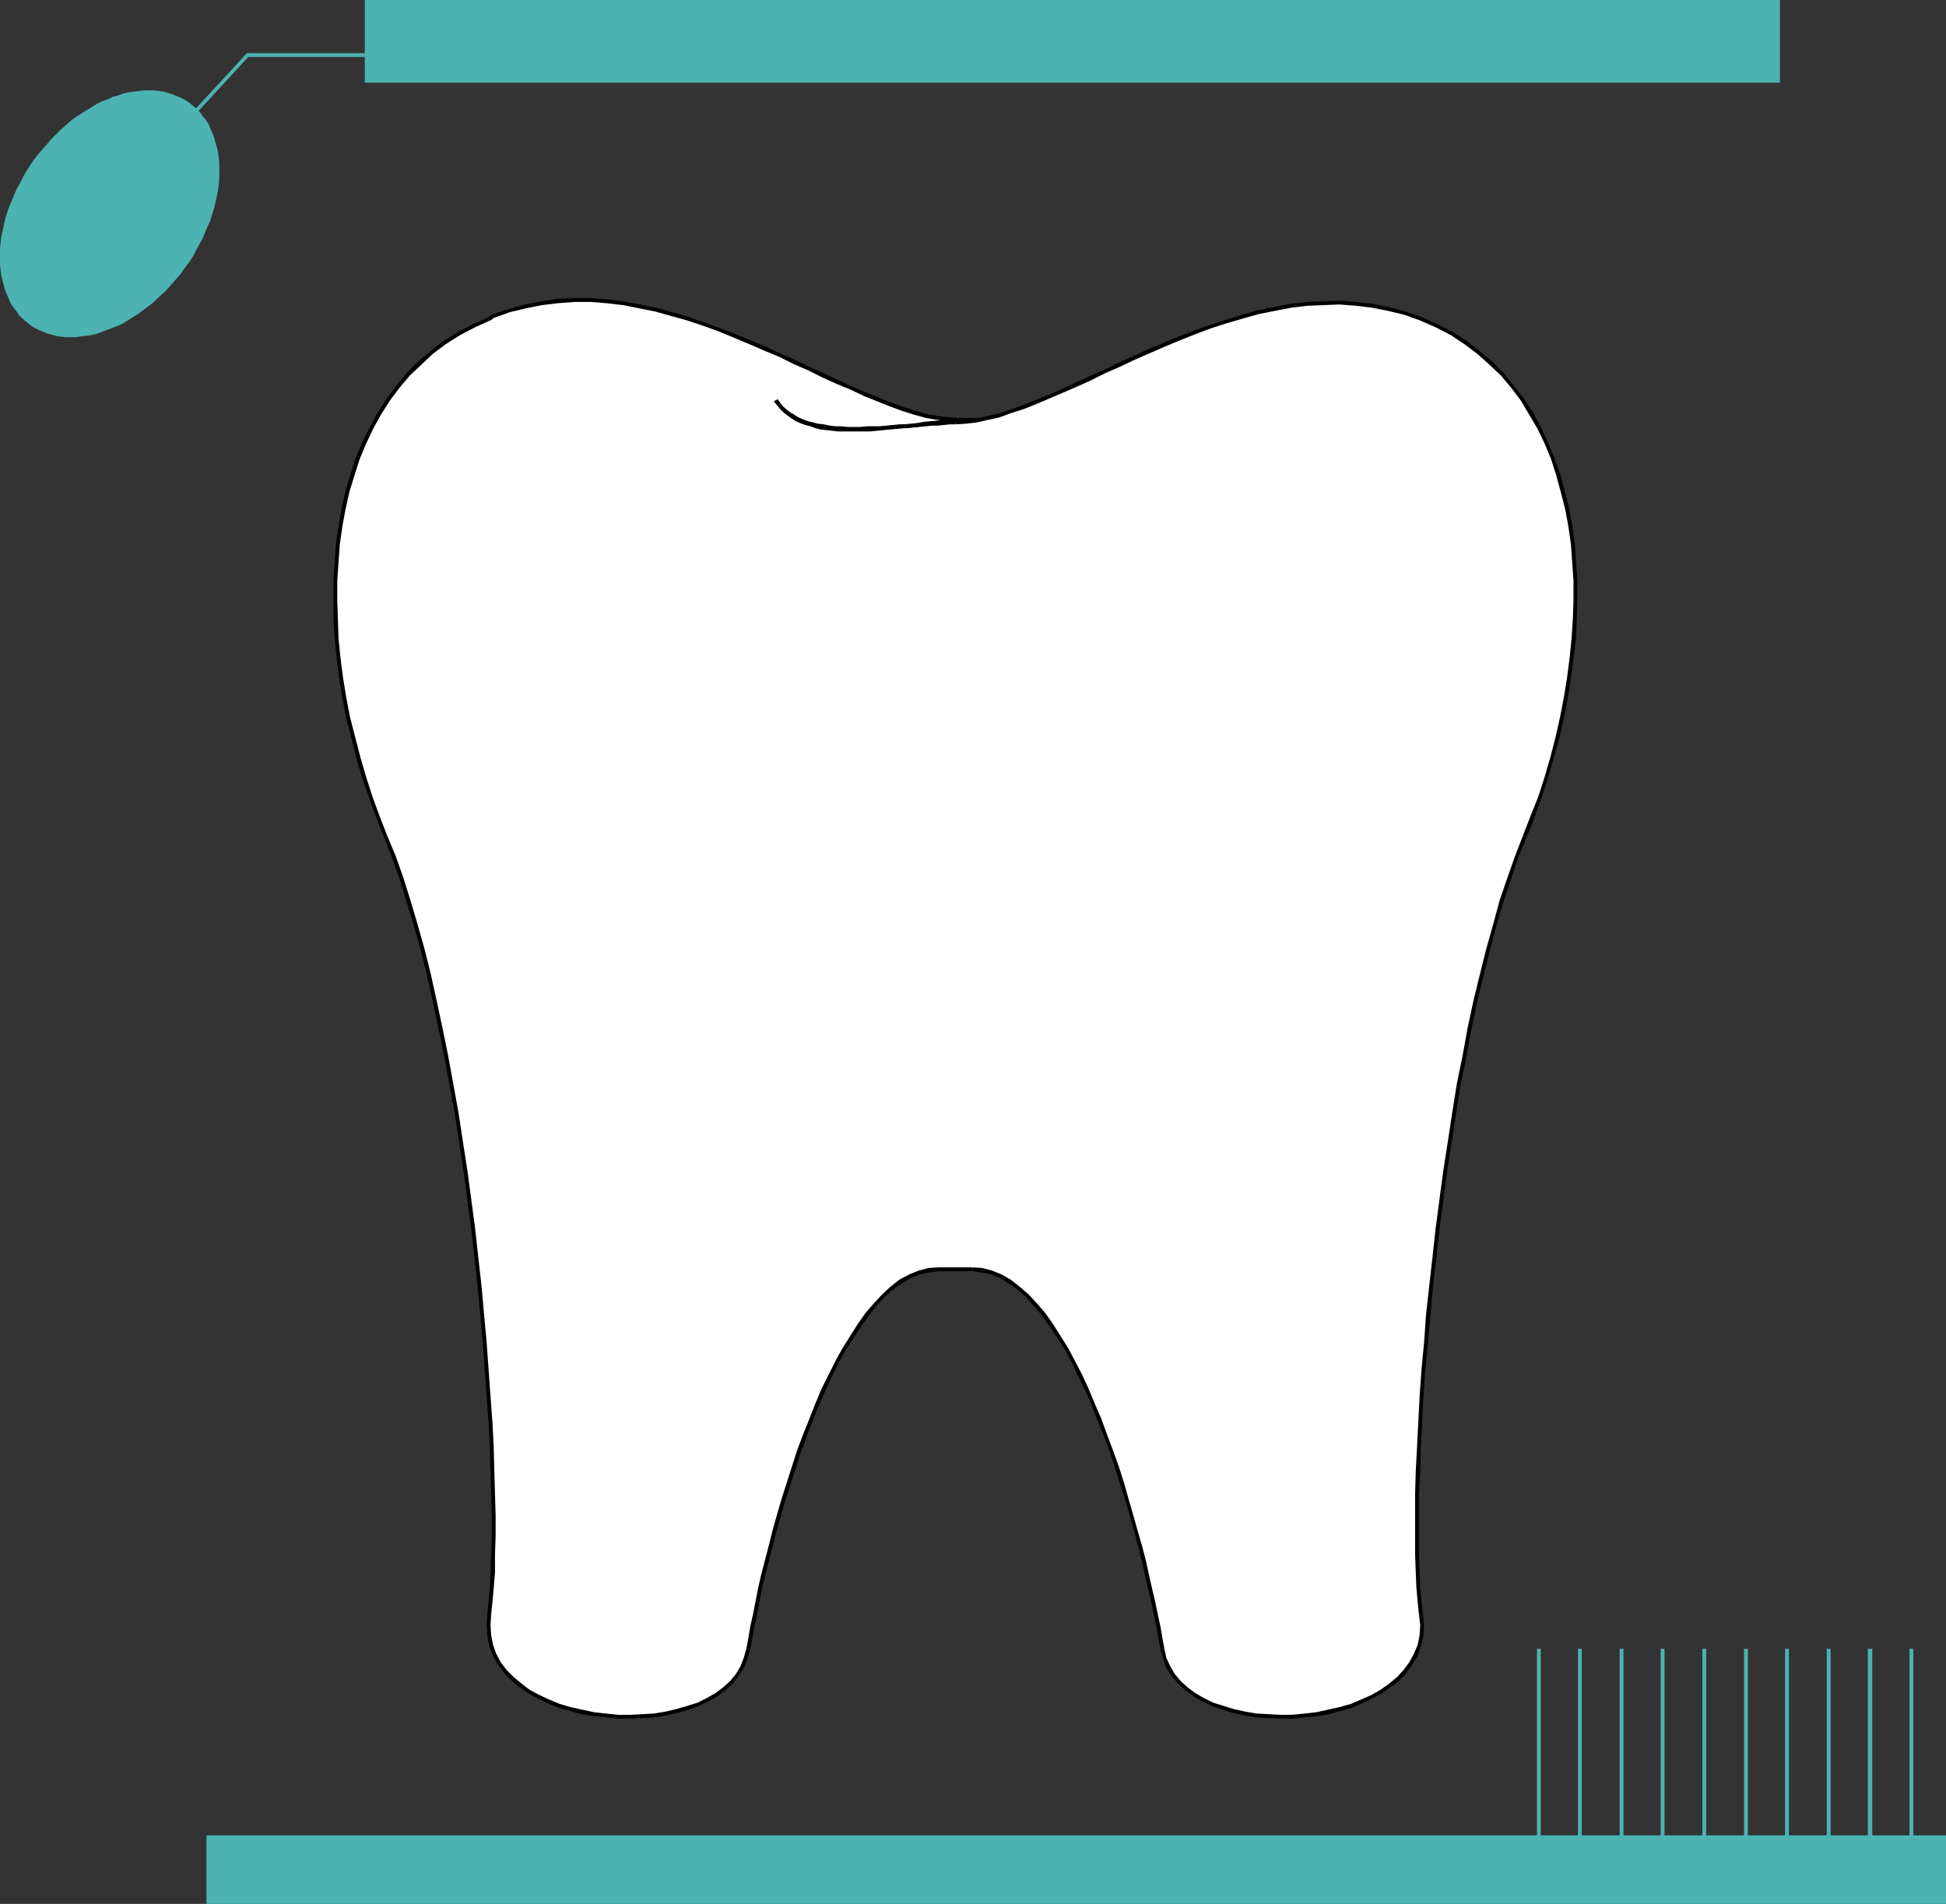 <?xml version="1.0" encoding="UTF-8" standalone="no"?>
<svg
   version="1.0"
   width="129.766mm"
   height="126.957mm"
   id="svg30"
   sodipodi:docname="Instruments.wmf"
   xmlns:inkscape="http://www.inkscape.org/namespaces/inkscape"
   xmlns:sodipodi="http://sodipodi.sourceforge.net/DTD/sodipodi-0.dtd"
   xmlns="http://www.w3.org/2000/svg"
   xmlns:svg="http://www.w3.org/2000/svg">
  <rect width="100%" height="100%" fill="#333333" stroke="none"/>
  <sodipodi:namedview
     id="namedview30"
     pagecolor="#ffffff"
     bordercolor="#000000"
     borderopacity="0.25"
     inkscape:showpageshadow="2"
     inkscape:pageopacity="0.0"
     inkscape:pagecheckerboard="0"
     inkscape:deskcolor="#d1d1d1"
     inkscape:document-units="mm" />
  <defs
     id="defs1">
    <pattern
       id="WMFhbasepattern"
       patternUnits="userSpaceOnUse"
       width="6"
       height="6"
       x="0"
       y="0" />
  </defs>
  <path
     style="fill:#ffffff;fill-opacity:1;fill-rule:evenodd;stroke:none"
     d="m 241.592,105.823 -2.586,-0.162 -2.747,-0.323 -2.747,-0.485 -2.909,-0.808 -3.07,-0.969 -3.07,-1.131 -3.232,-1.292 -3.232,-1.292 -3.394,-1.454 -3.394,-1.616 -3.555,-1.616 -3.555,-1.616 -3.717,-1.777 -3.717,-1.777 -3.878,-1.616 -3.717,-1.616 -3.878,-1.616 -3.878,-1.454 -4.04,-1.454 -4.04,-1.454 -4.04,-1.131 -3.878,-1.131 -4.202,-0.808 -4.04,-0.808 -4.04,-0.485 -4.202,-0.323 h -4.04 l -4.202,0.323 -4.04,0.485 -4.202,0.808 -4.04,0.969 -4.202,1.616 -0.808,0.485 -3.878,1.777 -3.878,2.1 -3.394,2.262 -3.394,2.423 -3.07,2.585 -2.747,2.908 -2.747,3.07 -2.424,3.393 -2.101,3.393 -2.101,3.554 -1.778,3.877 -1.616,3.877 -1.293,4.039 -1.293,4.201 -0.97,4.362 -0.808,4.362 -0.646,4.685 -0.323,4.524 -0.323,4.685 v 4.847 4.847 l 0.323,4.847 0.485,5.008 0.646,5.008 0.808,5.008 0.97,5.008 1.293,5.008 1.293,5.008 1.454,5.008 1.616,5.008 1.778,4.847 2.101,5.008 1.939,5.008 1.939,5.493 1.778,5.655 1.778,5.978 1.778,6.301 1.616,6.301 1.454,6.786 1.454,6.786 1.454,6.947 1.293,7.109 1.293,7.27 1.131,7.27 1.131,7.27 0.97,7.432 0.97,7.27 0.808,7.27 0.808,7.27 0.646,7.109 0.646,6.947 0.485,6.947 0.485,6.624 0.485,6.462 0.323,6.301 0.162,6.139 0.162,5.655 0.162,5.493 v 5.17 l -0.162,4.685 -0.162,4.362 -0.162,4.039 -0.323,3.554 -0.323,3.07 -0.162,2.747 0.162,2.747 0.485,2.423 0.97,2.262 1.131,2.262 1.454,1.939 1.778,1.777 1.939,1.777 2.262,1.454 2.262,1.454 2.586,1.131 2.747,1.131 2.747,0.808 2.909,0.646 3.07,0.646 3.07,0.323 3.07,0.323 h 3.07 l 3.07,-0.162 2.909,-0.162 2.909,-0.485 2.909,-0.646 2.747,-0.808 2.586,-0.969 2.424,-1.131 2.101,-1.292 2.101,-1.454 1.778,-1.616 1.454,-1.777 1.293,-2.1 0.808,-2.1 0.646,-2.423 0.485,-2.585 0.485,-2.747 0.646,-3.07 0.646,-3.231 0.646,-3.231 0.808,-3.554 0.97,-3.716 0.97,-3.877 0.97,-3.716 1.131,-4.039 1.131,-3.877 1.293,-4.039 1.293,-4.039 1.293,-4.039 1.454,-3.877 1.454,-3.877 1.616,-3.877 1.616,-3.716 1.778,-3.716 1.616,-3.393 1.939,-3.393 1.778,-3.07 1.939,-2.908 2.101,-2.747 1.939,-2.423 2.101,-2.262 2.101,-1.939 2.262,-1.616 2.262,-1.292 2.262,-0.969 2.424,-0.646 2.424,-0.162 h 8.726 l 2.424,0.162 2.424,0.646 2.262,0.969 2.262,1.292 2.101,1.616 2.262,1.939 2.101,2.262 1.939,2.423 2.101,2.747 1.778,2.908 1.939,3.07 1.778,3.393 1.778,3.393 1.616,3.716 1.616,3.716 1.616,3.877 1.616,3.877 1.293,3.877 1.454,4.039 1.293,4.039 1.131,4.039 1.293,3.877 1.131,4.039 0.97,3.716 0.97,3.877 0.808,3.716 0.808,3.554 0.808,3.231 0.646,3.231 0.646,3.07 0.485,2.747 0.485,2.585 0.485,2.423 0.97,2.1 1.293,2.1 1.454,1.777 1.778,1.616 1.939,1.454 2.262,1.292 2.424,1.131 2.586,0.969 2.747,0.808 2.747,0.646 2.909,0.485 3.07,0.162 3.07,0.162 h 3.07 l 3.07,-0.323 3.07,-0.323 2.909,-0.646 2.909,-0.646 2.909,-0.808 2.586,-1.131 2.586,-1.131 2.424,-1.454 2.262,-1.454 1.939,-1.777 1.778,-1.777 1.454,-1.939 1.131,-2.262 0.808,-2.262 0.646,-2.423 0.162,-2.747 -0.323,-2.747 -0.323,-3.07 -0.323,-3.554 -0.162,-4.039 -0.162,-4.362 v -4.685 -5.17 -5.493 l 0.162,-5.655 0.323,-6.139 0.323,-6.301 0.323,-6.462 0.485,-6.624 0.646,-6.947 0.646,-6.947 0.646,-7.109 0.808,-7.27 0.808,-7.27 0.97,-7.27 0.97,-7.432 1.131,-7.27 1.131,-7.27 1.131,-7.27 1.454,-7.109 1.293,-6.947 1.454,-6.786 1.616,-6.786 1.616,-6.301 1.616,-6.301 1.778,-5.978 1.939,-5.655 1.939,-5.493 1.939,-5.008 1.939,-5.008 1.778,-4.847 1.778,-5.008 1.454,-5.008 1.293,-5.008 1.131,-5.008 0.97,-5.008 0.808,-5.008 0.646,-5.008 0.485,-5.008 0.323,-4.847 0.162,-4.847 v -4.847 l -0.323,-4.685 -0.323,-4.524 -0.646,-4.685 -0.808,-4.362 -1.131,-4.362 -1.131,-4.201 -1.454,-4.039 -1.454,-3.877 -1.939,-3.877 -1.939,-3.554 -2.262,-3.393 -2.424,-3.393 -2.586,-3.07 -2.909,-2.908 -3.07,-2.585 -3.232,-2.423 -3.555,-2.262 -3.717,-2.1 -4.04,-1.777 -4.04,-1.454 -4.04,-0.969 -4.202,-0.808 -4.04,-0.485 -4.202,-0.323 -4.04,0.162 -4.202,0.162 -4.04,0.485 -4.04,0.808 -4.04,0.808 -4.202,1.131 -3.878,1.131 -4.04,1.454 -3.878,1.454 -4.04,1.454 -3.878,1.616 -3.717,1.616 -3.878,1.777 -3.717,1.616 -3.555,1.616 -3.717,1.777 -3.394,1.616 -3.555,1.616 -3.232,1.454 -3.394,1.292 -3.232,1.292 -3.07,1.131 -3.07,0.969 -2.909,0.646 -2.747,0.646 -2.747,0.323 -2.586,0.162 h -1.454 l -1.454,0.162 h -1.454 l -1.616,0.162 -1.454,0.162 -1.616,0.162 -1.616,0.162 -1.616,0.162 h -1.778 l -1.616,0.162 -1.616,0.162 -1.778,0.162 h -1.616 -1.616 l -1.616,0.162 h -1.616 -1.616 l -1.616,-0.162 h -1.454 l -1.616,-0.162 -1.454,-0.323 -1.293,-0.162 -1.454,-0.323 -1.293,-0.485 -1.293,-0.323 -1.131,-0.485 -1.131,-0.646 -0.97,-0.646 -0.97,-0.808 -0.97,-0.808 -0.808,-0.969 -0.646,-0.969 0.646,0.969 0.808,0.969 0.808,0.808 0.97,0.808 0.97,0.646 1.131,0.646 1.131,0.485 1.131,0.485 1.131,0.485 1.454,0.323 1.293,0.323 1.293,0.162 1.454,0.162 1.454,0.162 h 1.616 1.616 1.454 1.616 1.616 l 1.778,-0.162 1.616,-0.162 1.778,-0.162 1.616,-0.162 1.778,-0.162 1.778,-0.162 1.778,-0.162 1.778,-0.323 1.616,-0.162 1.778,-0.162 1.778,-0.323 1.778,-0.162 z"
     id="path1" />
  <path
     style="fill:#000000;fill-opacity:1;fill-rule:evenodd;stroke:none"
     d="m 124.432,80.135 v 0 l 4.04,-1.454 4.04,-0.969 4.04,-0.808 4.04,-0.485 4.202,-0.323 h 4.04 l 4.04,0.323 4.202,0.485 4.04,0.808 4.04,0.808 4.04,1.131 4.04,1.131 3.878,1.292 4.04,1.454 3.878,1.616 3.878,1.616 3.717,1.616 3.878,1.616 3.555,1.777 3.717,1.616 3.555,1.777 3.555,1.616 3.555,1.454 3.394,1.616 3.232,1.292 3.232,1.292 3.07,1.131 3.07,0.969 2.909,0.808 2.909,0.485 2.747,0.323 2.586,0.162 v -0.969 l -2.424,-0.162 -2.747,-0.323 -2.747,-0.485 -2.909,-0.808 -3.07,-0.969 -3.07,-1.131 -3.232,-1.292 -3.232,-1.292 -3.394,-1.454 -3.394,-1.616 -3.555,-1.616 -3.555,-1.616 -3.717,-1.777 -3.717,-1.616 -3.717,-1.777 -3.878,-1.616 -3.878,-1.616 -3.878,-1.454 -4.04,-1.454 -4.04,-1.454 -4.04,-1.131 -4.04,-1.131 -4.04,-0.808 -4.202,-0.808 -4.04,-0.485 -4.202,-0.323 h -4.04 l -4.202,0.162 -4.202,0.646 -4.04,0.808 -4.202,1.131 -4.202,1.454 v 0 0 0 0 z"
     id="path2" />
  <path
     style="fill:#000000;fill-opacity:1;fill-rule:evenodd;stroke:none"
     d="m 123.462,80.781 h 0.162 l 0.808,-0.646 -0.485,-0.808 -0.97,0.646 h 0.162 l 0.323,0.808 h 0.162 v 0 z"
     id="path3" />
  <path
     style="fill:#000000;fill-opacity:1;fill-rule:evenodd;stroke:none"
     d="m 97.606,210.677 v 0 l -1.939,-5.008 -1.778,-4.847 -1.616,-5.008 -1.454,-5.008 -1.293,-5.008 -1.293,-5.008 -0.97,-5.008 -0.808,-5.008 -0.646,-5.008 -0.485,-4.847 -0.162,-4.847 -0.162,-4.847 v -4.847 l 0.323,-4.685 0.323,-4.524 0.646,-4.524 0.808,-4.362 0.97,-4.362 1.293,-4.201 1.293,-4.039 1.616,-3.877 1.778,-3.716 1.939,-3.554 2.262,-3.554 2.424,-3.231 2.586,-3.07 2.909,-2.747 2.909,-2.747 3.232,-2.423 3.555,-2.262 3.717,-1.939 3.878,-1.777 -0.323,-0.808 -4.04,1.777 -3.717,1.939 -3.555,2.262 -3.394,2.585 -3.07,2.585 -2.909,2.908 -2.586,3.231 -2.424,3.231 -2.262,3.554 -1.939,3.554 -1.939,3.877 -1.616,3.877 -1.293,4.039 -1.293,4.201 -0.97,4.362 -0.808,4.524 -0.646,4.524 -0.323,4.685 -0.323,4.685 v 4.847 4.847 l 0.323,4.847 0.485,5.008 0.646,5.008 0.808,5.008 0.97,5.008 1.293,5.008 1.293,5.17 1.454,5.008 1.778,5.008 1.778,5.008 1.939,4.847 v 0 z"
     id="path4" />
  <path
     style="fill:#000000;fill-opacity:1;fill-rule:evenodd;stroke:none"
     d="m 123.785,406.974 v 0 l 0.323,-3.231 0.323,-3.554 0.323,-3.877 v -4.524 l 0.162,-4.685 v -5.17 l -0.162,-5.493 -0.162,-5.655 -0.162,-6.139 -0.323,-6.301 -0.485,-6.462 -0.485,-6.786 -0.485,-6.786 -0.646,-6.947 -0.646,-7.27 -0.808,-7.109 -0.808,-7.432 -0.97,-7.27 -0.97,-7.27 -1.131,-7.27 -1.131,-7.432 -1.293,-7.109 -1.293,-7.109 -1.454,-7.109 -1.454,-6.786 -1.454,-6.624 -1.616,-6.462 -1.778,-6.301 -1.778,-5.978 -1.778,-5.655 -1.939,-5.493 -2.101,-5.008 -0.808,0.323 1.939,5.008 1.939,5.332 1.778,5.816 1.778,5.978 1.778,6.139 1.616,6.462 1.454,6.624 1.454,6.947 1.454,6.947 1.293,7.109 1.293,7.109 1.131,7.27 1.131,7.432 0.97,7.27 0.97,7.27 0.808,7.27 0.808,7.27 0.646,7.109 0.646,6.947 0.485,6.947 0.485,6.624 0.485,6.624 0.323,6.301 0.162,5.978 0.162,5.655 0.162,5.493 v 5.17 l -0.162,4.685 -0.162,4.362 -0.162,4.039 -0.323,3.554 -0.323,3.07 v 0 z"
     id="path5" />
  <path
     style="fill:#000000;fill-opacity:1;fill-rule:evenodd;stroke:none"
     d="m 188.102,415.537 v 0 l -0.646,2.262 -0.808,2.1 -1.131,1.939 -1.454,1.777 -1.778,1.616 -1.939,1.454 -2.262,1.292 -2.262,1.131 -2.586,0.808 -2.747,0.808 -2.747,0.646 -2.909,0.485 -2.909,0.162 -3.07,0.162 h -3.07 l -3.07,-0.323 -2.909,-0.323 -3.07,-0.646 -2.909,-0.646 -2.747,-0.808 -2.747,-1.131 -2.424,-1.131 -2.424,-1.292 -2.101,-1.616 -1.939,-1.616 -1.778,-1.777 -1.454,-1.939 -1.131,-2.1 -0.808,-2.262 -0.485,-2.423 -0.162,-2.585 0.162,-2.585 -0.97,-0.162 -0.162,2.747 0.162,2.747 0.485,2.585 0.97,2.423 1.131,2.1 1.616,2.1 1.778,1.939 1.939,1.616 2.262,1.616 2.424,1.292 2.586,1.292 2.747,1.131 2.909,0.808 2.909,0.808 3.07,0.485 3.07,0.323 3.07,0.323 h 3.07 l 3.07,-0.162 3.07,-0.162 2.909,-0.485 2.909,-0.646 2.747,-0.808 2.586,-0.969 2.424,-1.131 2.262,-1.292 2.101,-1.616 1.778,-1.616 1.454,-1.939 1.293,-1.939 0.97,-2.423 0.646,-2.262 v 0 z"
     id="path6" />
  <path
     style="fill:#000000;fill-opacity:1;fill-rule:evenodd;stroke:none"
     d="m 236.421,319.408 v 0 l -2.424,0.162 -2.424,0.646 -2.424,0.969 -2.424,1.292 -2.262,1.777 -2.101,1.939 -2.101,2.262 -2.101,2.423 -1.939,2.747 -1.939,3.07 -1.939,3.07 -1.778,3.231 -1.778,3.554 -1.778,3.554 -1.616,3.877 -1.454,3.716 -1.616,4.039 -1.454,3.877 -1.293,4.039 -1.293,4.039 -1.293,4.039 -1.131,3.877 -1.131,4.039 -0.97,3.877 -0.97,3.716 -0.97,3.716 -0.808,3.554 -0.646,3.393 -0.646,3.231 -0.646,2.908 -0.485,2.908 -0.485,2.585 0.97,0.162 0.485,-2.585 0.485,-2.747 0.646,-3.07 0.646,-3.231 0.646,-3.393 0.808,-3.554 0.97,-3.554 0.97,-3.877 0.97,-3.716 1.131,-4.039 1.131,-3.877 1.293,-4.039 1.293,-4.039 1.293,-4.039 1.454,-3.877 1.454,-3.877 1.616,-3.877 1.616,-3.716 1.616,-3.554 1.778,-3.554 1.778,-3.231 1.939,-3.07 1.939,-2.908 1.939,-2.747 1.939,-2.423 2.101,-2.262 2.101,-1.939 2.262,-1.454 2.101,-1.292 2.262,-0.969 2.424,-0.485 2.262,-0.323 v 0 z"
     id="path7" />
  <path
     style="fill:#000000;fill-opacity:1;fill-rule:evenodd;stroke:none"
     d="m 245.147,319.408 v 0 h -8.726 v 0.969 h 8.726 v 0 z"
     id="path8" />
  <path
     style="fill:#000000;fill-opacity:1;fill-rule:evenodd;stroke:none"
     d="m 293.465,415.537 v 0 l -0.485,-2.585 -0.485,-2.908 -0.646,-2.908 -0.646,-3.231 -0.808,-3.393 -0.808,-3.554 -0.808,-3.716 -0.97,-3.716 -1.131,-3.877 -1.131,-4.039 -1.131,-3.877 -1.131,-4.039 -1.293,-4.039 -1.454,-4.039 -1.454,-3.877 -1.454,-4.039 -1.616,-3.716 -1.616,-3.877 -1.616,-3.554 -1.778,-3.393 -1.778,-3.393 -1.939,-3.07 -1.939,-3.07 -1.939,-2.747 -2.101,-2.423 -2.101,-2.262 -2.262,-1.939 -2.262,-1.777 -2.262,-1.292 -2.424,-0.969 -2.424,-0.646 -2.424,-0.162 v 0.969 l 2.262,0.323 2.424,0.485 2.262,0.969 2.101,1.292 2.101,1.454 2.262,1.939 1.939,2.262 2.101,2.423 1.939,2.747 1.939,2.908 1.939,3.07 1.778,3.231 1.616,3.554 1.778,3.554 1.616,3.716 1.454,3.877 1.616,3.877 1.454,3.877 1.293,4.039 1.293,4.039 1.293,4.039 1.131,3.877 1.131,4.039 0.97,3.716 0.97,3.877 0.808,3.554 0.808,3.554 0.808,3.393 0.646,3.231 0.646,3.07 0.485,2.747 0.485,2.585 v 0 z"
     id="path9" />
  <path
     style="fill:#000000;fill-opacity:1;fill-rule:evenodd;stroke:none"
     d="m 357.62,406.974 v 0 l 0.323,2.585 -0.162,2.585 -0.485,2.423 -0.97,2.262 -1.131,2.1 -1.454,1.939 -1.616,1.777 -1.939,1.616 -2.262,1.616 -2.262,1.292 -2.586,1.131 -2.586,1.131 -2.909,0.808 -2.909,0.646 -2.909,0.646 -2.909,0.323 -3.232,0.323 h -2.909 l -3.07,-0.162 -2.909,-0.162 -2.909,-0.485 -2.909,-0.646 -2.586,-0.808 -2.586,-0.808 -2.262,-1.131 -2.262,-1.292 -1.939,-1.454 -1.778,-1.616 -1.454,-1.777 -1.131,-1.939 -0.97,-2.1 -0.485,-2.262 -0.97,0.162 0.646,2.262 0.808,2.423 1.293,1.939 1.616,1.939 1.778,1.616 2.101,1.616 2.262,1.292 2.424,1.131 2.586,0.969 2.747,0.808 2.909,0.646 2.909,0.485 3.07,0.162 3.07,0.162 h 3.07 l 3.07,-0.323 3.07,-0.323 3.07,-0.485 2.909,-0.808 2.909,-0.808 2.586,-1.131 2.586,-1.292 2.424,-1.292 2.262,-1.616 2.101,-1.616 1.778,-1.939 1.454,-2.1 1.293,-2.1 0.808,-2.423 0.646,-2.585 0.162,-2.747 -0.323,-2.747 v 0 z"
     id="path10" />
  <path
     style="fill:#000000;fill-opacity:1;fill-rule:evenodd;stroke:none"
     d="m 383.8,210.677 v 0 l -1.939,5.008 -1.939,5.493 -1.939,5.655 -1.616,5.978 -1.778,6.301 -1.616,6.462 -1.616,6.624 -1.454,6.786 -1.293,7.109 -1.454,7.109 -1.131,7.109 -1.131,7.432 -1.131,7.27 -0.97,7.27 -0.97,7.27 -0.808,7.432 -0.808,7.109 -0.808,7.27 -0.485,6.947 -0.646,6.786 -0.485,6.786 -0.323,6.462 -0.323,6.301 -0.323,6.139 -0.162,5.655 v 5.493 5.17 4.685 l 0.162,4.524 0.162,3.877 0.323,3.554 0.323,3.231 0.97,-0.162 -0.323,-3.07 -0.323,-3.554 -0.162,-4.039 -0.162,-4.362 v -4.685 -5.17 -5.493 l 0.323,-5.655 0.162,-5.978 0.323,-6.301 0.323,-6.624 0.485,-6.624 0.646,-6.947 0.646,-6.947 0.646,-7.109 0.808,-7.27 0.808,-7.27 0.97,-7.27 0.97,-7.27 1.131,-7.432 1.131,-7.27 1.131,-7.109 1.454,-7.109 1.293,-6.947 1.454,-6.947 1.616,-6.624 1.616,-6.462 1.616,-6.139 1.778,-5.978 1.939,-5.816 1.778,-5.332 2.101,-5.008 v 0 z"
     id="path11" />
  <path
     style="fill:#000000;fill-opacity:1;fill-rule:evenodd;stroke:none"
     d="m 357.944,80.781 v 0 l 4.04,1.777 3.717,1.939 3.394,2.262 3.232,2.423 3.07,2.747 2.909,2.747 2.586,3.07 2.424,3.231 2.101,3.554 2.101,3.554 1.778,3.716 1.616,3.877 1.293,4.039 1.131,4.201 1.131,4.362 0.808,4.362 0.646,4.524 0.323,4.524 0.323,4.685 v 4.847 l -0.162,4.847 -0.323,4.847 -0.485,4.847 -0.646,5.008 -0.808,5.008 -0.97,5.008 -1.131,5.008 -1.293,5.008 -1.454,5.008 -1.616,5.008 -1.939,4.847 -1.939,5.008 0.97,0.323 1.939,-4.847 1.778,-5.008 1.616,-5.008 1.454,-5.008 1.454,-5.17 1.131,-5.008 0.97,-5.008 0.808,-5.008 0.646,-5.008 0.646,-5.008 0.162,-4.847 0.162,-4.847 v -4.847 l -0.323,-4.685 -0.323,-4.685 -0.646,-4.524 -0.808,-4.524 -1.131,-4.362 -1.131,-4.201 -1.454,-4.039 -1.616,-3.877 -1.778,-3.877 -1.939,-3.554 -2.262,-3.554 -2.586,-3.231 -2.586,-3.231 -2.909,-2.908 -3.07,-2.585 -3.232,-2.585 -3.555,-2.262 -3.878,-1.939 -3.878,-1.777 v 0 z"
     id="path12" />
  <path
     style="fill:#000000;fill-opacity:1;fill-rule:evenodd;stroke:none"
     d="m 240.784,106.954 v 0 l 2.586,-0.162 2.747,-0.323 2.909,-0.646 2.909,-0.646 3.07,-1.131 3.07,-0.969 3.232,-1.292 3.394,-1.454 3.394,-1.454 3.394,-1.454 3.555,-1.616 3.555,-1.777 3.717,-1.616 3.717,-1.777 3.717,-1.616 3.717,-1.616 3.878,-1.616 4.04,-1.616 3.878,-1.454 4.04,-1.292 3.878,-1.131 4.04,-1.131 4.04,-0.808 4.202,-0.808 4.04,-0.485 4.04,-0.162 4.04,-0.162 4.202,0.323 4.04,0.485 4.04,0.808 4.04,0.969 4.04,1.454 0.485,-0.808 -4.202,-1.454 -4.202,-1.131 -4.04,-0.808 -4.202,-0.485 -4.202,-0.323 -4.04,0.162 -4.202,0.162 -4.04,0.485 -4.202,0.808 -4.04,0.808 -4.04,1.131 -4.04,1.292 -4.04,1.292 -4.04,1.454 -3.878,1.454 -3.878,1.616 -3.878,1.616 -3.717,1.777 -3.717,1.616 -3.555,1.777 -3.717,1.616 -3.555,1.616 -3.394,1.616 -3.394,1.454 -3.232,1.292 -3.232,1.292 -3.07,1.131 -2.909,0.969 -2.909,0.646 -2.909,0.646 -2.586,0.323 -2.586,0.162 v 0 0 0 0 z"
     id="path13" />
  <path
     style="fill:#000000;fill-opacity:1;fill-rule:evenodd;stroke:none"
     d="m 196.021,100.653 -0.97,0.485 0.808,0.969 0.808,0.969 0.97,0.969 0.97,0.646 1.131,0.646 1.131,0.646 1.131,0.646 1.293,0.323 1.293,0.485 1.454,0.323 1.454,0.162 1.454,0.323 1.454,0.162 h 1.616 l 1.616,0.162 h 1.616 1.616 1.616 l 1.616,-0.162 h 1.778 l 1.616,-0.162 1.616,-0.162 1.778,-0.162 h 1.616 l 1.616,-0.162 1.616,-0.162 1.616,-0.162 1.616,-0.162 h 1.454 l 1.454,-0.162 1.616,-0.162 h 1.293 v -0.969 h -1.454 l -1.454,0.162 h -1.454 l -1.616,0.162 -1.454,0.162 -1.616,0.162 -1.616,0.162 -1.778,0.162 h -1.616 l -1.616,0.162 -1.616,0.162 -1.778,0.162 h -1.616 -1.616 l -1.616,0.162 h -1.616 -1.616 l -1.616,-0.162 h -1.454 l -1.454,-0.162 -1.454,-0.323 -1.454,-0.162 -1.293,-0.323 -1.293,-0.323 -1.293,-0.485 -1.131,-0.485 -0.97,-0.646 -1.131,-0.646 -0.808,-0.646 -0.97,-0.808 -0.646,-0.808 -0.646,-0.969 -0.97,0.485 z"
     id="path14" />
  <path
     style="fill:#000000;fill-opacity:1;fill-rule:evenodd;stroke:none"
     d="m 241.592,106.308 v -0.969 l -1.778,0.162 -1.778,0.162 -1.616,0.323 -1.778,0.162 -1.778,0.162 -1.778,0.323 -1.616,0.162 -1.778,0.162 -1.778,0.162 -1.778,0.162 -1.616,0.162 -1.778,0.162 -1.616,0.162 h -1.616 -1.616 -1.454 -1.616 -1.454 l -1.454,-0.162 -1.454,-0.162 -1.454,-0.162 -1.293,-0.323 -1.293,-0.323 -1.131,-0.485 -1.131,-0.485 -1.131,-0.485 -0.97,-0.485 -0.97,-0.646 -0.97,-0.808 -0.808,-0.808 -0.646,-0.808 -0.646,-0.969 -0.97,0.485 0.808,0.969 0.808,0.969 0.808,0.808 0.97,0.808 1.131,0.808 0.97,0.646 1.131,0.485 1.293,0.485 1.293,0.323 1.293,0.485 1.293,0.323 1.454,0.162 1.454,0.162 1.454,0.162 h 1.616 1.616 1.454 1.616 1.778 l 1.616,-0.162 1.616,-0.162 1.778,-0.162 1.778,-0.162 1.778,-0.162 1.616,-0.162 1.778,-0.162 1.778,-0.323 1.778,-0.162 1.778,-0.162 1.616,-0.323 1.778,-0.162 1.778,-0.162 -0.162,-0.969 0.162,0.969 6.464,-0.969 h -6.626 z"
     id="path15" />
  <path
     style="fill:#4cb2b2;fill-opacity:1;fill-rule:evenodd;stroke:none"
     d="M 490.455,479.838 V 462.551 H 52.035 v 17.287 z"
     id="path16" />
  <path
     style="fill:#4cb2b2;fill-opacity:1;fill-rule:evenodd;stroke:none"
     d="m 481.729,465.944 h 0.485 v -50.407 h -0.97 v 50.407 z"
     id="path17" />
  <path
     style="fill:#4cb2b2;fill-opacity:1;fill-rule:evenodd;stroke:none"
     d="m 471.225,465.944 h 0.646 v -50.407 h -1.131 v 50.407 z"
     id="path18" />
  <path
     style="fill:#4cb2b2;fill-opacity:1;fill-rule:evenodd;stroke:none"
     d="m 460.883,465.944 h 0.485 v -50.407 h -0.97 v 50.407 z"
     id="path19" />
  <path
     style="fill:#4cb2b2;fill-opacity:1;fill-rule:evenodd;stroke:none"
     d="m 450.379,465.944 h 0.485 v -50.407 h -0.97 v 50.407 z"
     id="path20" />
  <path
     style="fill:#4cb2b2;fill-opacity:1;fill-rule:evenodd;stroke:none"
     d="m 440.036,465.944 h 0.485 v -50.407 h -0.97 v 50.407 z"
     id="path21" />
  <path
     style="fill:#4cb2b2;fill-opacity:1;fill-rule:evenodd;stroke:none"
     d="m 429.532,465.944 h 0.485 v -50.407 h -0.97 v 50.407 z"
     id="path22" />
  <path
     style="fill:#4cb2b2;fill-opacity:1;fill-rule:evenodd;stroke:none"
     d="m 419.028,465.944 h 0.485 v -50.407 h -0.97 v 50.407 z"
     id="path23" />
  <path
     style="fill:#4cb2b2;fill-opacity:1;fill-rule:evenodd;stroke:none"
     d="m 408.686,465.944 h 0.485 v -50.407 h -0.97 v 50.407 z"
     id="path24" />
  <path
     style="fill:#4cb2b2;fill-opacity:1;fill-rule:evenodd;stroke:none"
     d="m 398.182,465.944 h 0.485 v -50.407 h -0.97 v 50.407 z"
     id="path25" />
  <path
     style="fill:#4cb2b2;fill-opacity:1;fill-rule:evenodd;stroke:none"
     d="m 387.84,465.944 h 0.485 v -50.407 h -0.97 v 50.407 z"
     id="path26" />
  <path
     style="fill:#4cb2b2;fill-opacity:1;fill-rule:evenodd;stroke:none"
     d="M 448.601,20.841 V 0 H 91.95 v 20.841 z"
     id="path27" />
  <path
     style="fill:#4cb2b2;fill-opacity:1;fill-rule:evenodd;stroke:none"
     d="m 7.595,81.912 0.97,0.646 0.97,0.485 1.131,0.485 1.131,0.485 1.131,0.323 1.131,0.323 1.131,0.162 1.293,0.162 h 1.293 1.131 l 1.293,-0.162 1.293,-0.162 1.293,-0.162 1.454,-0.323 1.293,-0.485 1.293,-0.485 1.293,-0.485 1.293,-0.485 1.454,-0.646 1.293,-0.808 1.293,-0.808 1.293,-0.808 1.293,-0.969 1.293,-0.969 1.293,-0.969 1.131,-1.131 1.293,-1.131 1.131,-1.131 1.131,-1.292 1.131,-1.292 1.131,-1.292 0.97,-1.454 1.131,-1.454 0.97,-1.454 0.808,-1.616 0.808,-1.454 0.808,-1.454 0.646,-1.616 0.646,-1.454 0.646,-1.454 0.485,-1.616 0.485,-1.454 0.323,-1.454 0.323,-1.454 0.323,-1.616 0.162,-1.292 0.162,-1.616 v -1.292 -1.454 -1.292 l -0.162,-1.454 -0.162,-1.292 -0.323,-1.292 -0.323,-1.131 -0.323,-1.292 -0.485,-1.131 -0.485,-1.131 -0.485,-1.131 -0.646,-0.969 -0.808,-0.969 -0.646,-0.969 L 49.611,27.465 48.642,26.658 47.672,25.85 46.702,25.204 45.733,24.719 44.602,24.234 43.47,23.75 42.339,23.426 41.208,23.103 40.077,22.942 38.784,22.78 h -1.293 -1.293 l -1.131,0.162 -1.454,0.162 -1.293,0.162 -1.293,0.323 -1.293,0.485 -1.293,0.323 -1.293,0.646 -1.454,0.485 -1.293,0.646 -1.293,0.808 -1.293,0.808 -1.293,0.808 -1.293,0.808 -1.293,0.969 -1.293,1.131 -1.131,0.969 -1.293,1.292 -1.131,1.131 -1.131,1.292 -1.131,1.292 L 9.696,38.775 8.565,40.229 7.595,41.683 6.626,43.137 5.818,44.591 5.01,46.207 4.202,47.661 3.555,49.115 2.909,50.73 2.262,52.184 1.778,53.639 1.293,55.254 0.97,56.708 0.646,58.162 0.323,59.616 0.162,61.07 0,62.524 v 1.454 1.454 1.292 l 0.162,1.454 0.162,1.292 0.323,1.292 0.323,1.131 0.323,1.292 0.485,1.131 0.485,1.131 0.485,1.131 0.646,0.969 0.808,0.969 0.646,0.969 0.808,0.808 0.97,0.808 z"
     id="path28" />
  <path
     style="fill:#4cb2b2;fill-opacity:1;fill-rule:evenodd;stroke:none"
     d="m 62.378,13.41 -0.323,0.162 -20.846,22.619 0.646,0.646 20.846,-22.619 -0.323,0.162 0.323,-0.162 0.162,-0.162 V 13.894 13.733 l -0.162,-0.162 -0.162,-0.162 h -0.162 -0.162 l -0.162,0.162 z"
     id="path29" />
  <path
     style="fill:#4cb2b2;fill-opacity:1;fill-rule:evenodd;stroke:none"
     d="M 109.403,13.894 V 13.41 H 62.378 v 0.969 h 47.026 z"
     id="path30" />
</svg>
